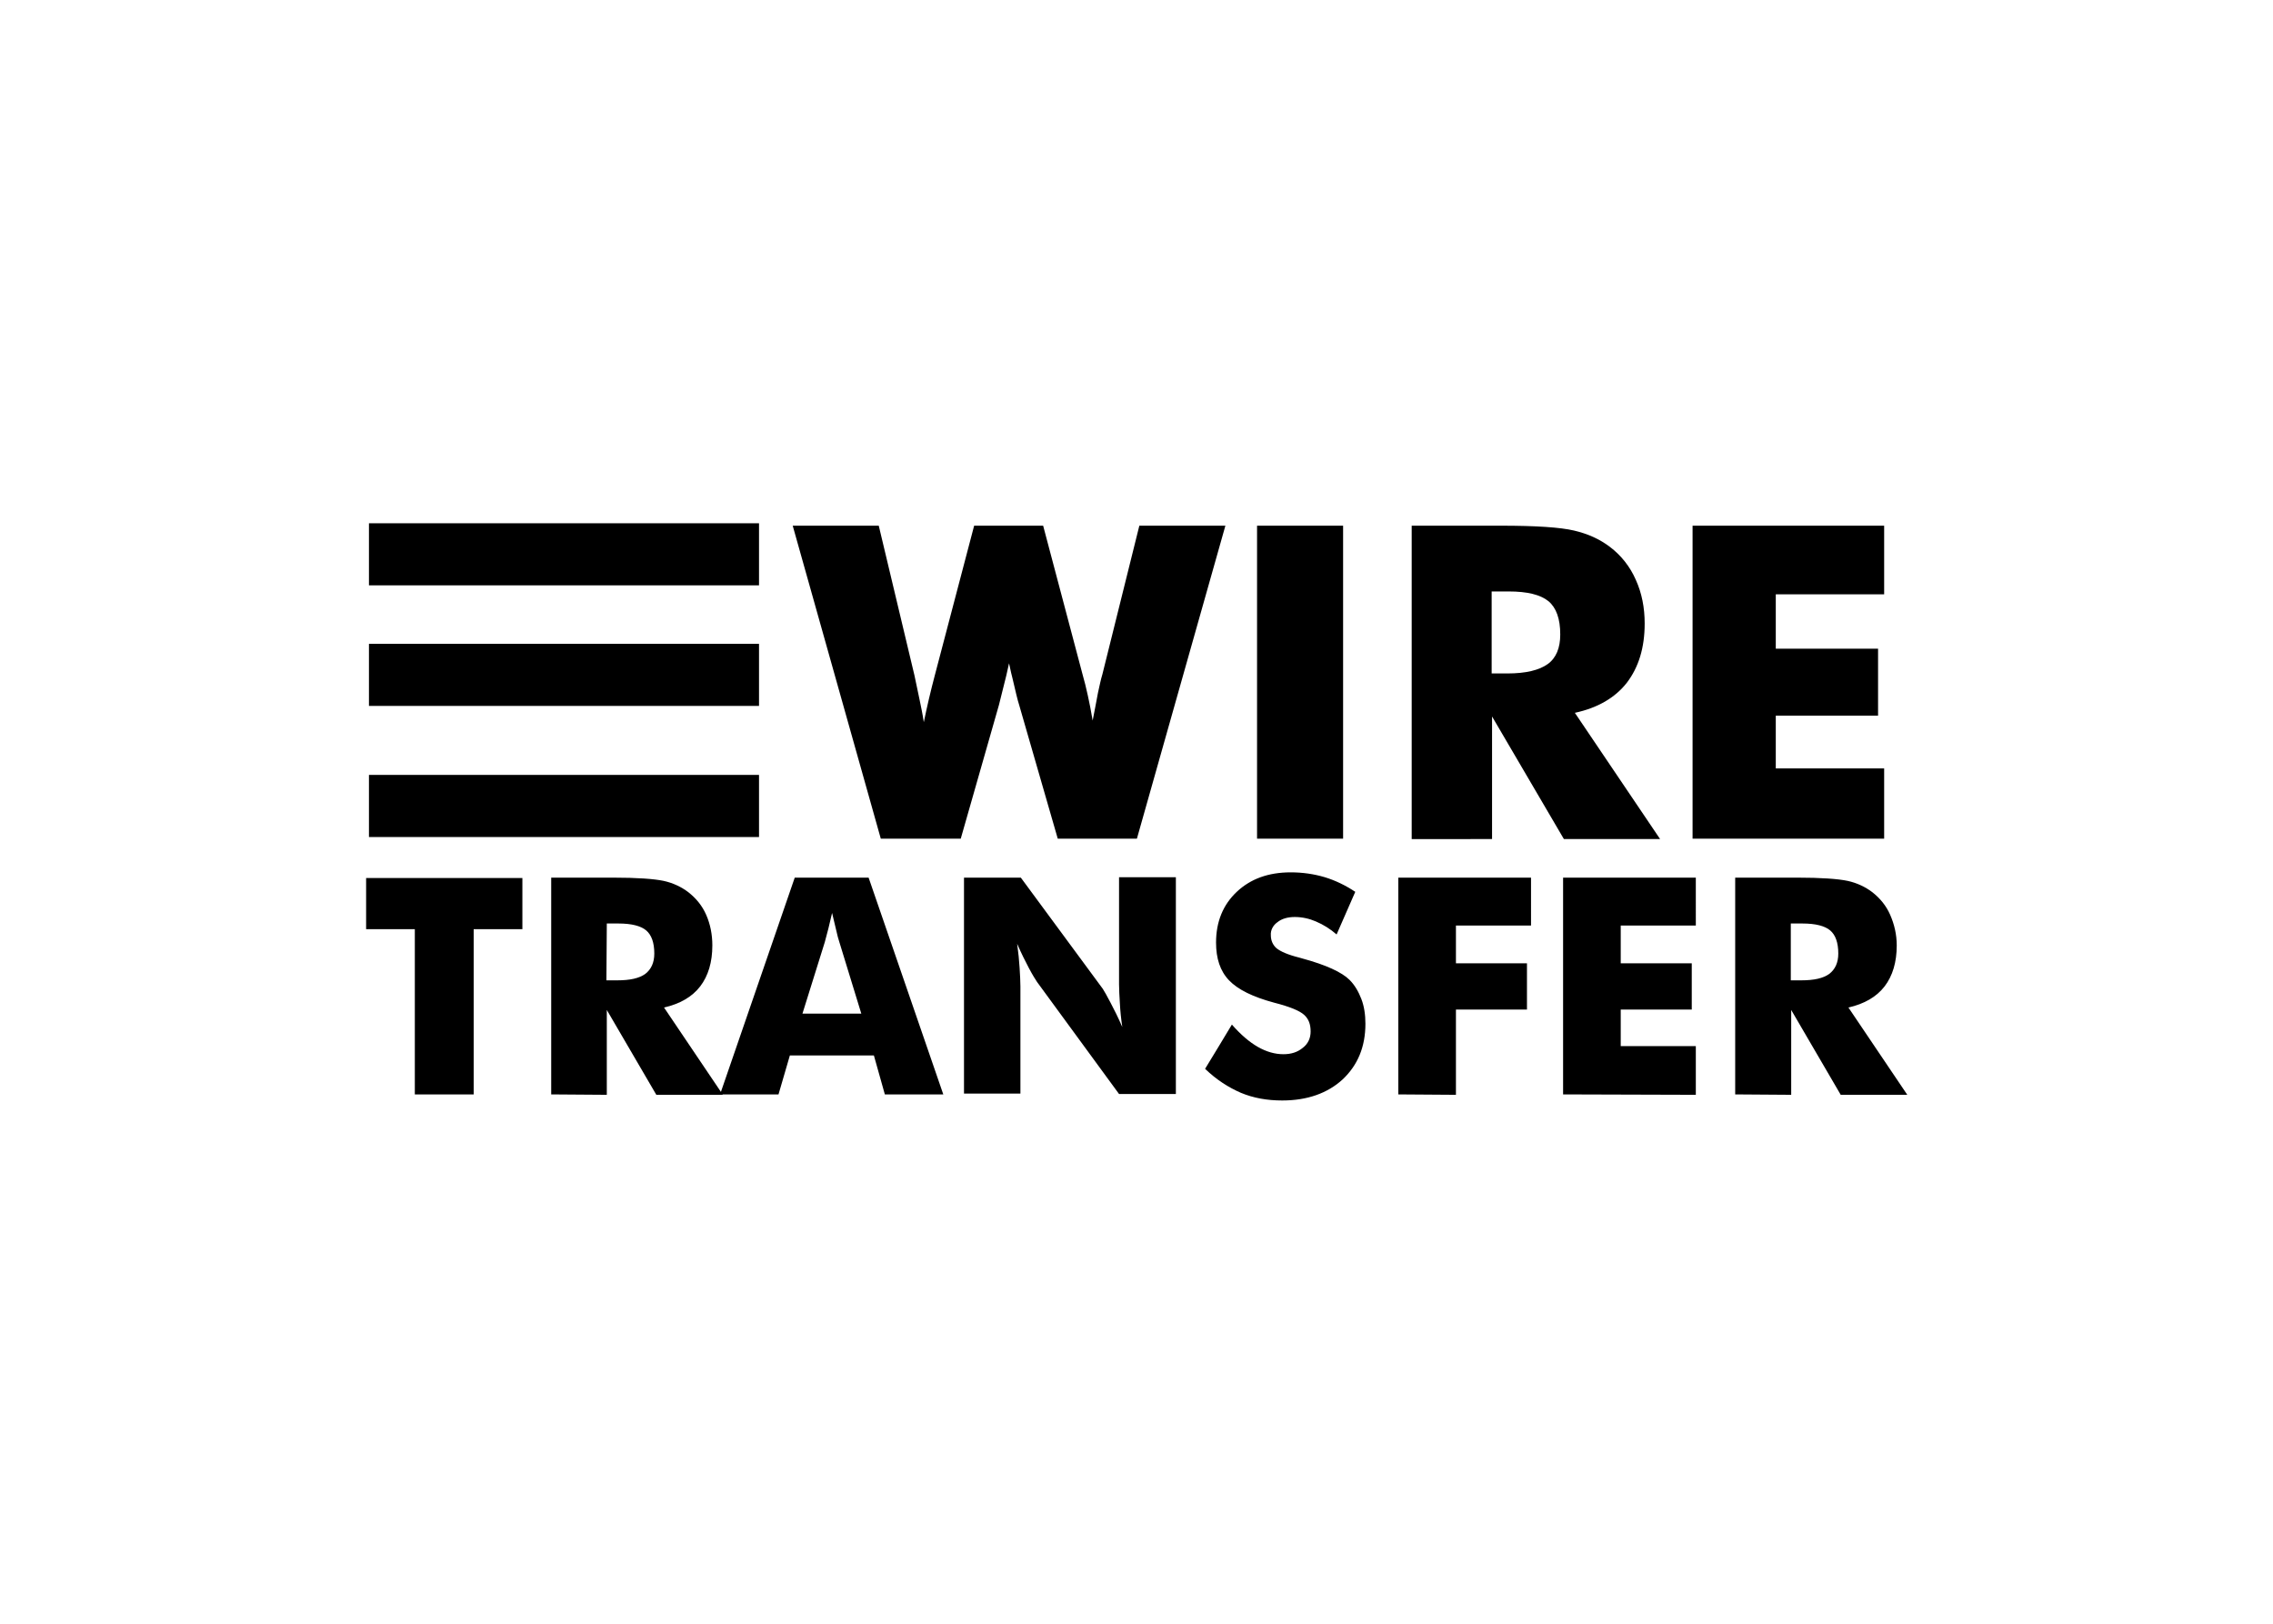 <?xml version="1.0" encoding="utf-8"?>
<!-- Generator: Adobe Illustrator 25.0.1, SVG Export Plug-In . SVG Version: 6.00 Build 0)  -->
<svg version="1.0" id="katman_1" xmlns="http://www.w3.org/2000/svg" xmlns:xlink="http://www.w3.org/1999/xlink" x="0px" y="0px"
	 viewBox="0 0 560 400" style="enable-background:new 0 0 560 400;" xml:space="preserve">
<g>
	<path d="M102.2,269.6v-40.7h-12v-12.6h38.5v12.6h-12v40.7H102.2L102.2,269.6z M135.8,269.6v-53.4H151c6,0,10.1,0.3,12.5,0.8
		c2.3,0.5,4.4,1.5,6.1,2.8c1.9,1.5,3.4,3.3,4.4,5.6c1,2.3,1.5,4.8,1.5,7.5c0,4.1-1,7.5-3,10.1c-2,2.6-5,4.3-8.9,5.2l14.5,21.5h-16.4
		l-12.2-20.9v20.9L135.8,269.6L135.8,269.6z M149.4,241.5h2.7c3.1,0,5.4-0.5,6.9-1.6c1.4-1.1,2.2-2.7,2.2-5c0-2.7-0.7-4.6-2-5.7
		s-3.6-1.7-6.8-1.7h-2.9L149.4,241.5L149.4,241.5z"/>
	<path d="M177.4,269.6l18.4-53.4H214l18.4,53.4H218l-2.7-9.6h-20.7l-2.8,9.6L177.4,269.6L177.4,269.6z M197.7,249.7h14.5l-5.4-17.6
		c-0.3-0.9-0.5-1.7-0.7-2.6l-1.1-4.6c-0.3,1.3-0.6,2.6-0.9,3.8c-0.3,1.2-0.6,2.3-0.9,3.4L197.7,249.7L197.7,249.7z M237.5,269.6
		v-53.4h14l20.2,27.4c0.4,0.6,1,1.7,1.9,3.4c0.9,1.7,1.9,3.7,2.9,6c-0.3-2-0.5-3.9-0.6-5.9c-0.1-1.7-0.2-3.3-0.2-4.6v-26.4h14v53.4
		h-14l-20.2-27.6c-0.4-0.6-1.1-1.7-2-3.4c-0.9-1.7-1.9-3.7-2.9-6c0.3,2.2,0.5,4.2,0.6,5.9c0.1,1.7,0.2,3.3,0.2,4.6v26.4H237.5z
		 M303.5,252.4c2.2,2.5,4.3,4.3,6.4,5.5c2.1,1.2,4.2,1.8,6.3,1.8c1.9,0,3.5-0.5,4.8-1.6c1.3-1,1.9-2.4,1.9-4c0-1.8-0.5-3.1-1.6-4.1
		c-1.1-1-3.5-2-7.4-3c-5.2-1.4-8.9-3.2-11.1-5.5c-2.2-2.3-3.2-5.4-3.2-9.3c0-5.1,1.7-9.3,5.1-12.5c3.4-3.2,7.8-4.8,13.3-4.8
		c2.9,0,5.7,0.4,8.4,1.2c2.6,0.8,5.1,2,7.5,3.6l-4.6,10.5c-1.5-1.3-3.2-2.4-5.1-3.2c-1.6-0.7-3.4-1.1-5.2-1.1
		c-1.7,0-3.2,0.4-4.3,1.3c-1,0.7-1.7,1.9-1.6,3.2c0,1.3,0.5,2.4,1.4,3.2c1,0.8,2.8,1.6,5.6,2.3l0.7,0.2c5.9,1.6,9.8,3.4,11.7,5.3
		c1.3,1.3,2.2,2.9,2.9,4.7c0.7,1.8,1,3.9,1,6.1c0,5.7-1.9,10.2-5.6,13.7c-3.7,3.4-8.7,5.2-14.9,5.2c-3.7,0-7.1-0.6-10.2-1.9
		c-3-1.3-6-3.2-8.8-5.9C297,263.2,303.5,252.4,303.5,252.4z M344.5,269.6v-53.4h32.7V228h-18.5v9.3h17.5v11.4h-17.5v21L344.5,269.6
		L344.5,269.6z M385.1,269.6v-53.4h32.7V228h-18.5v9.3h17.5v11.4h-17.5v9h18.5v12L385.1,269.6L385.1,269.6z M427.5,269.6v-53.4h15.2
		c6,0,10.1,0.3,12.5,0.8c2.3,0.5,4.4,1.5,6.1,2.8c1.9,1.5,3.4,3.3,4.4,5.6c1,2.3,1.6,4.8,1.6,7.5c0,4.1-1,7.5-3,10.1
		c-2,2.6-5,4.3-8.9,5.2l14.5,21.5h-16.4l-12.2-20.9v20.9L427.5,269.6L427.5,269.6z M441.1,241.5h2.7c3.1,0,5.4-0.5,6.9-1.6
		c1.4-1.1,2.2-2.7,2.2-5c0-2.7-0.7-4.6-2-5.7c-1.3-1.1-3.6-1.7-6.8-1.7h-2.9V241.5z M257,129.5l9.7,36.6c0.5,1.7,0.9,3.4,1.3,5.2
		c0.4,1.8,0.8,3.8,1.2,6.2c0.5-2.7,1-5,1.3-6.8c0.4-1.8,0.7-3.3,1.1-4.6l9.1-36.6h21.2l-21.8,77.1h-19.5l-9.5-32.9
		c-0.4-1.2-0.9-3.4-1.7-6.8c-0.4-1.5-0.6-2.7-0.8-3.5l-0.7,3.1c-0.6,2.4-1.2,4.8-1.8,7.2l-9.4,32.9H217l-21.7-77.1h21.2l8.8,36.9
		c0.4,1.9,0.8,3.8,1.2,5.7c0.4,1.9,0.8,3.8,1.1,5.8c0.8-3.9,1.7-7.7,2.7-11.5l9.7-36.9C240.1,129.5,257,129.5,257,129.5z
		 M309.7,206.6v-77.1h21.2v77.1C330.9,206.6,309.7,206.6,309.7,206.6z M347.8,206.6v-77.1h22c8.6,0,14.6,0.4,18,1.2
		c3.4,0.8,6.3,2.1,8.8,4c2.8,2.1,5,4.9,6.4,8.1c1.5,3.3,2.2,6.9,2.2,10.8c0,6-1.5,10.8-4.4,14.6c-2.9,3.7-7.2,6.2-12.8,7.4l21,31.1
		h-23.7l-17.7-30.2v30.2H347.8z M367.5,165.9h3.9c4.5,0,7.8-0.8,9.9-2.3c2.1-1.5,3.1-4,3.1-7.3c0-3.9-1-6.6-2.9-8.2
		c-2-1.6-5.2-2.4-9.8-2.4h-4.2V165.9L367.5,165.9z M417,206.6v-77.1h47.2v16.9h-26.7v13.4h25.2v16.5h-25.2v13h26.7v17.3L417,206.6
		L417,206.6z M187,128.9H90.9v15.3H187V128.9z M187,158.6H90.9v15.3H187V158.6z M187,190.9H90.9v15.3H187
		C187,206.2,187,190.9,187,190.9z"/>
</g>
</svg>
